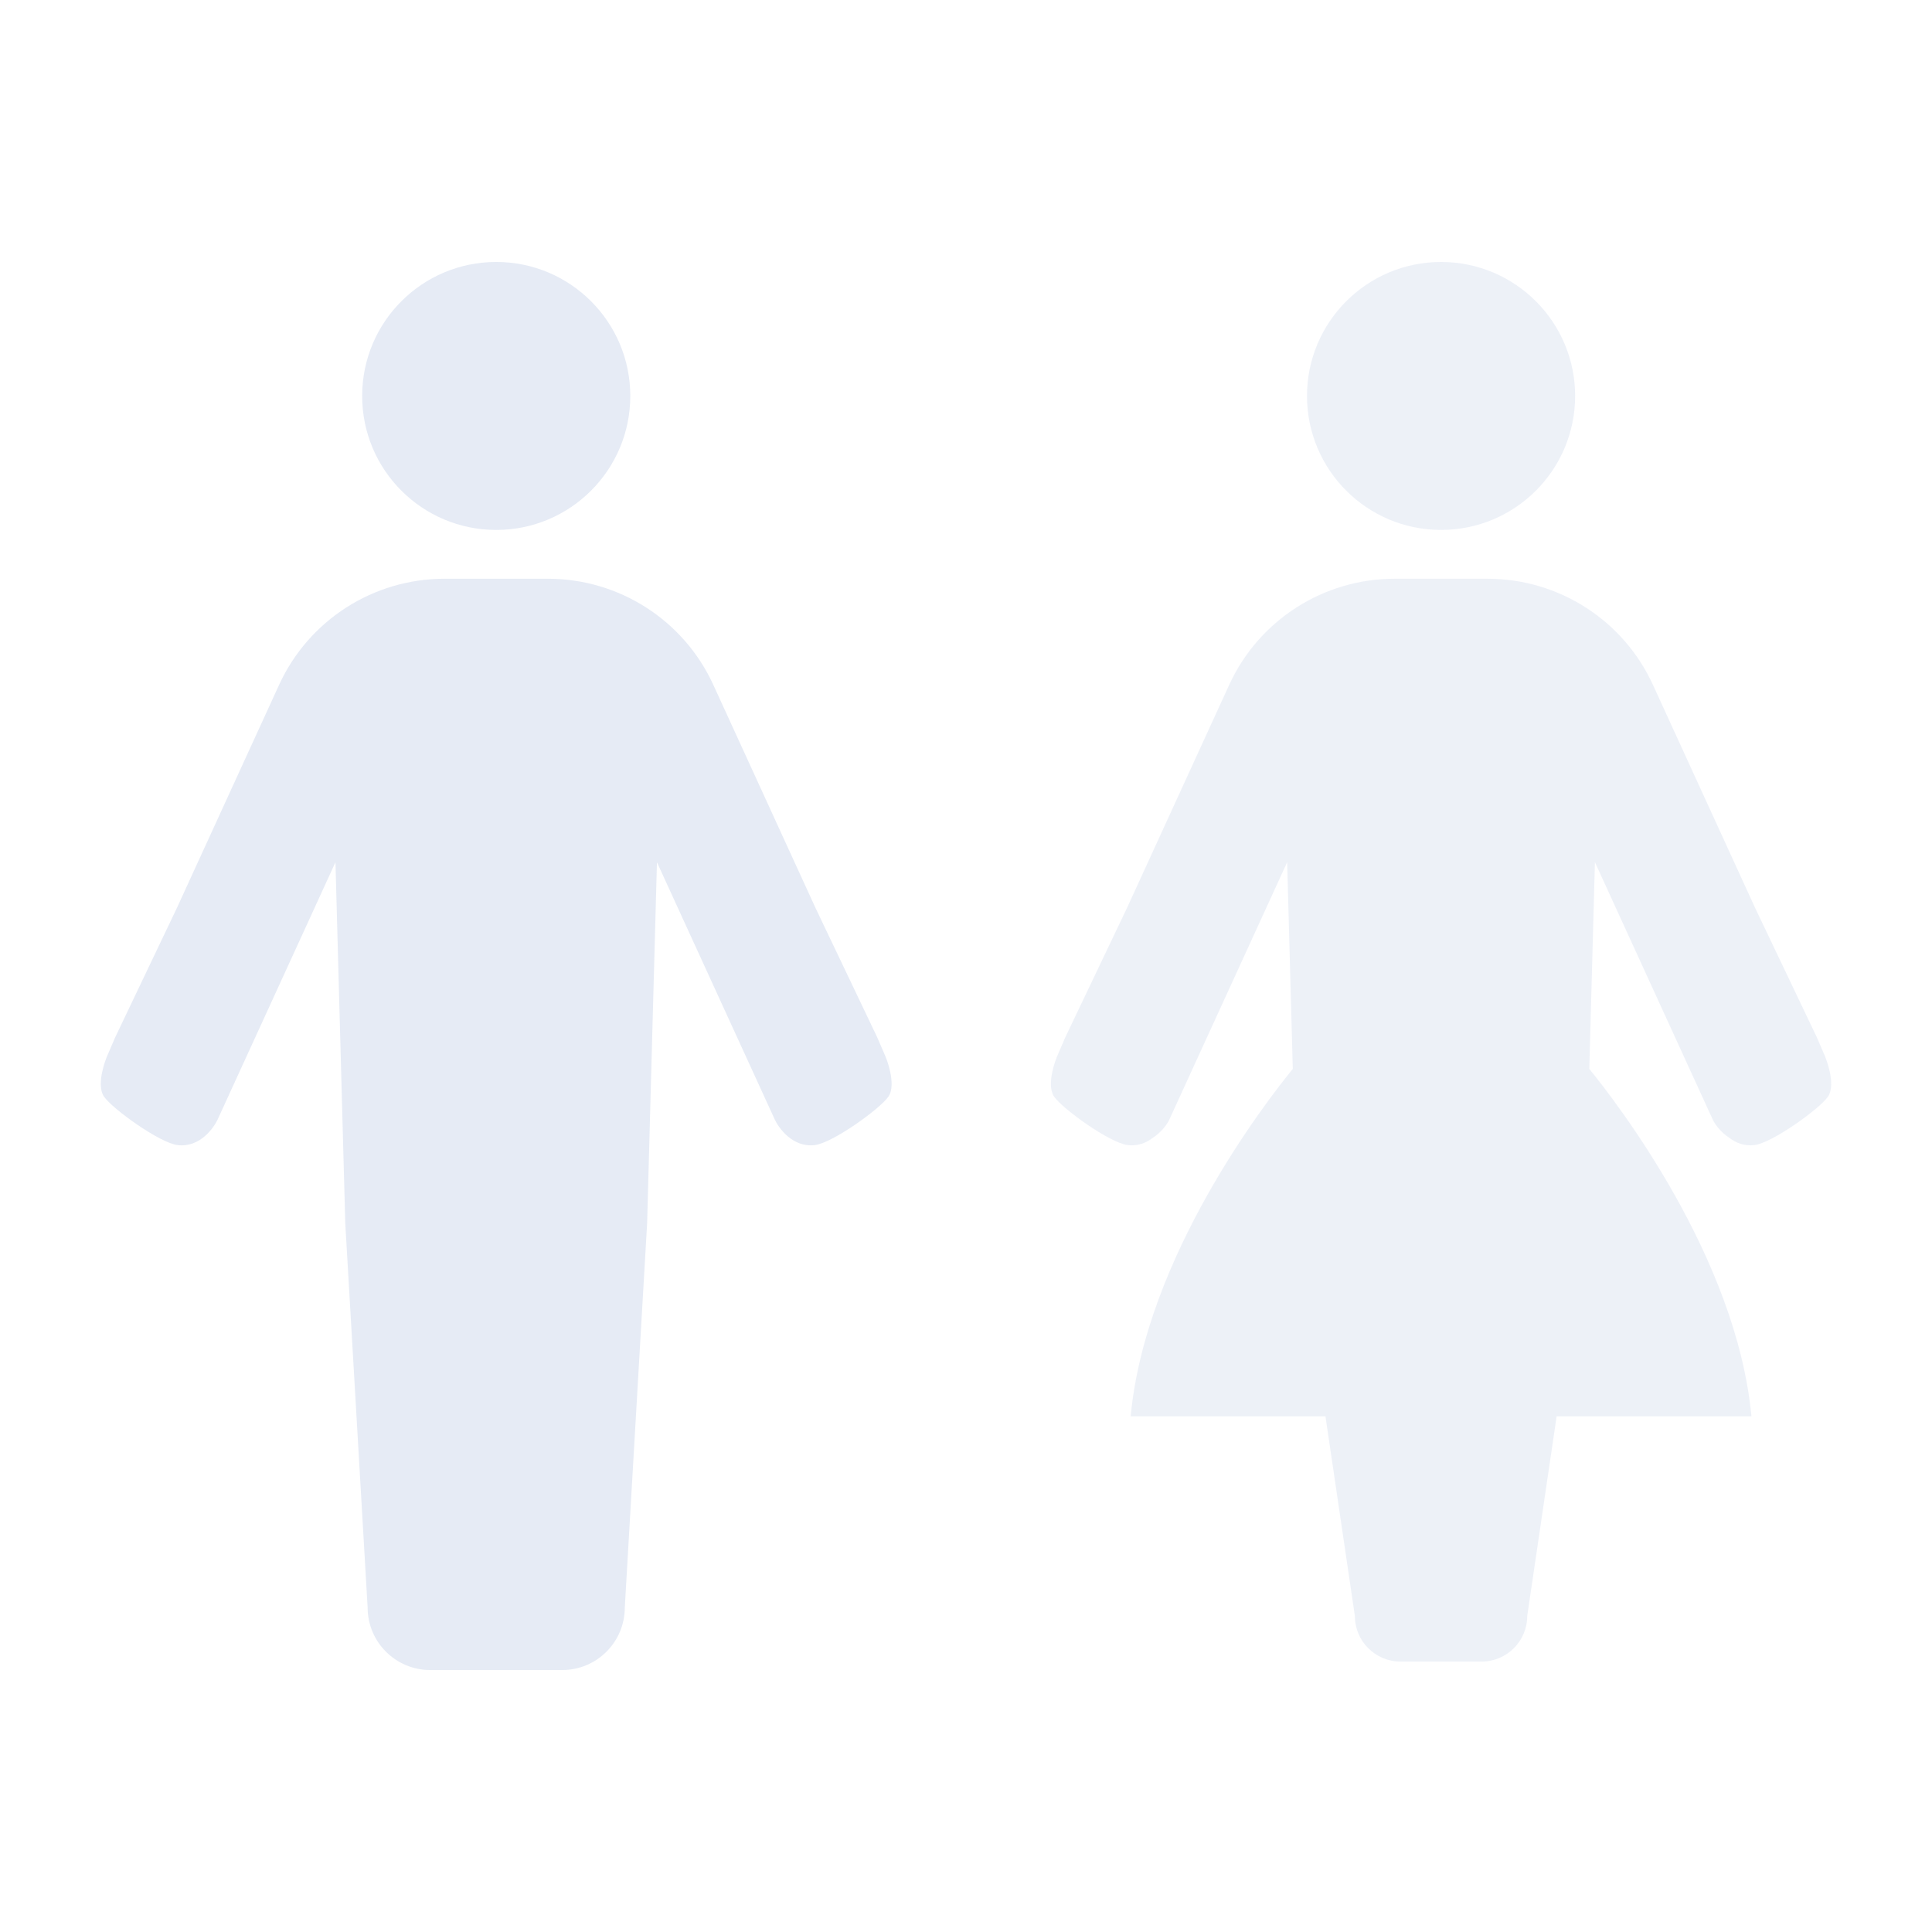 <svg width="215" height="215" viewBox="0 0 215 215" fill="none" xmlns="http://www.w3.org/2000/svg">
<g opacity="0.1">
<path d="M55.222 58.973C63.463 58.973 70.141 52.295 70.141 44.063C70.141 35.831 63.463 29.153 55.222 29.153C46.98 29.153 40.303 35.827 40.303 44.063C40.303 52.3 46.98 58.973 55.222 58.973Z" fill="#003499"/>
<path d="M98.567 117.635L97.62 115.438L90.74 101.012L79.381 76.213C76.089 69.017 68.898 64.405 60.977 64.405H49.462C41.546 64.405 34.355 69.017 31.058 76.213L19.699 101.012L12.819 115.438L11.872 117.635C11.872 117.635 10.624 120.652 11.571 122.031C12.518 123.41 17.778 127.19 19.761 127.43C22.271 127.74 23.82 125.453 24.215 124.592L37.331 95.953L38.424 136.146L40.91 178.886C40.91 182.731 44.028 185.847 47.875 185.847H62.564C66.411 185.847 69.529 182.731 69.529 178.886L72.015 136.146L73.108 95.953L86.223 124.592C86.619 125.453 88.168 127.736 90.678 127.43C92.661 127.185 97.921 123.41 98.868 122.031C99.815 120.652 98.567 117.635 98.567 117.635Z" fill="#003499"/>
<g opacity="0.7">
<path d="M160.367 58.973C168.609 58.973 175.287 52.295 175.287 44.063C175.287 35.831 168.609 29.153 160.367 29.153C152.126 29.153 145.448 35.827 145.448 44.063C145.448 52.3 152.126 58.973 160.367 58.973Z" fill="#003499"/>
<path d="M203.133 117.635L202.186 115.438L195.306 101.012L183.947 76.213C180.655 69.017 173.464 64.405 165.543 64.405C165.482 64.405 165.416 64.405 165.355 64.405H155.38C155.319 64.405 155.253 64.405 155.192 64.405C147.275 64.405 140.084 69.017 136.788 76.213L125.429 101.012L118.548 115.438L117.602 117.635C117.602 117.635 116.354 120.652 117.3 122.031C118.247 123.41 123.507 127.19 125.49 127.43C126.644 127.571 127.59 127.166 128.316 126.601C129.295 125.957 129.898 125.086 130.129 124.592L143.239 95.953L143.866 118.953C140.904 122.577 127.477 139.883 125.824 157.617H147.501L150.774 179.832C150.774 182.633 153.049 184.906 155.851 184.906H164.879C167.681 184.906 169.956 182.633 169.956 179.832L173.229 157.617H194.906C193.248 139.883 179.826 122.582 176.864 118.953L177.49 95.953L190.601 124.592C190.832 125.086 191.435 125.957 192.414 126.601C193.144 127.166 194.091 127.571 195.24 127.43C197.223 127.185 202.483 123.41 203.43 122.031C204.376 120.652 203.128 117.635 203.128 117.635H203.133Z" fill="#003499"/>
</g>
</g>
</svg>
